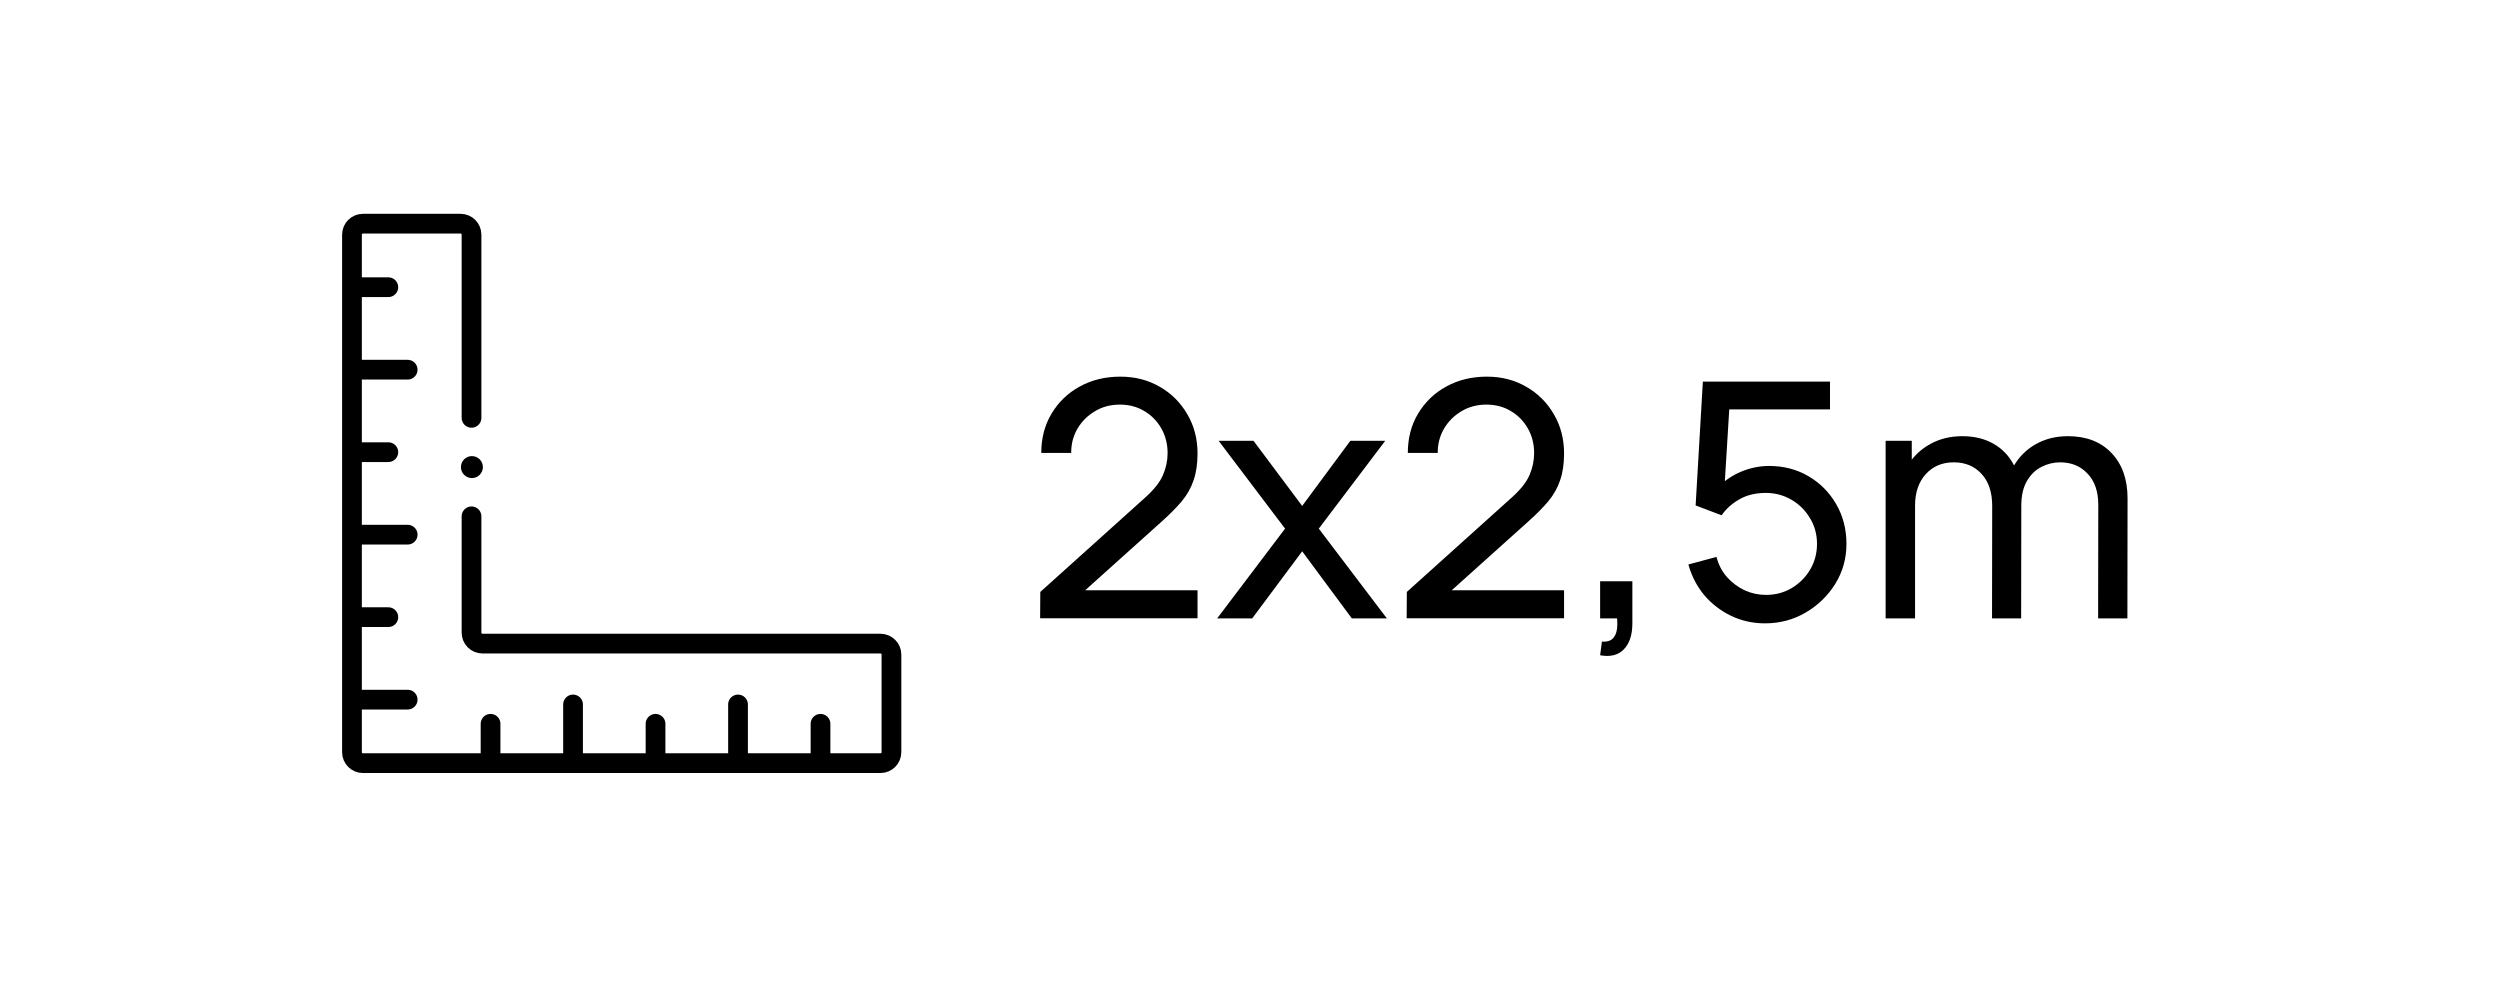 <svg xmlns="http://www.w3.org/2000/svg" fill="none" viewBox="0 0 380 150" height="150" width="380">
<path stroke-linejoin="round" stroke-linecap="round" stroke-miterlimit="10" stroke-width="3" stroke="black" d="M71.671 78.482V96.159C71.671 97.081 72.419 97.829 73.341 97.829H133.83C134.753 97.829 135.5 98.576 135.5 99.499V114.33C135.5 115.253 134.753 116 133.83 116H88.372H55.17C54.248 116 53.5 115.253 53.5 114.33V81.128V35.67C53.5 34.748 54.248 34 55.17 34H70.001C70.924 34 71.671 34.748 71.671 35.67V63.512"></path>
<circle fill="black" r="1.67" cy="70.997" cx="71.729"></circle>
<path stroke-linejoin="round" stroke-linecap="round" stroke-miterlimit="10" stroke-width="3" stroke="black" d="M53.741 106.345H61.965"></path>
<path stroke-linejoin="round" stroke-linecap="round" stroke-miterlimit="10" stroke-width="3" stroke="black" d="M53.741 93.807H59.026"></path>
<path stroke-linejoin="round" stroke-linecap="round" stroke-miterlimit="10" stroke-width="3" stroke="black" d="M53.741 81.269H61.965"></path>
<path stroke-linejoin="round" stroke-linecap="round" stroke-miterlimit="10" stroke-width="3" stroke="black" d="M53.741 68.731H59.026"></path>
<path stroke-linejoin="round" stroke-linecap="round" stroke-miterlimit="10" stroke-width="3" stroke="black" d="M53.741 56.193H61.965"></path>
<path stroke-linejoin="round" stroke-linecap="round" stroke-miterlimit="10" stroke-width="3" stroke="black" d="M53.741 43.655H59.026"></path>
<path stroke-linejoin="round" stroke-linecap="round" stroke-miterlimit="10" stroke-width="3" stroke="black" d="M124.717 115.302V110.017"></path>
<path stroke-linejoin="round" stroke-linecap="round" stroke-miterlimit="10" stroke-width="3" stroke="black" d="M112.179 115.302V107.078"></path>
<path stroke-linejoin="round" stroke-linecap="round" stroke-miterlimit="10" stroke-width="3" stroke="black" d="M99.641 115.302V110.017"></path>
<path stroke-linejoin="round" stroke-linecap="round" stroke-miterlimit="10" stroke-width="3" stroke="black" d="M87.103 115.302V107.078"></path>
<path stroke-linejoin="round" stroke-linecap="round" stroke-miterlimit="10" stroke-width="3" stroke="black" d="M74.564 115.302V110.017"></path>
<path fill="black" d="M158.1 93.975L158.125 89.975L174.1 75.6C175.433 74.4 176.325 73.267 176.775 72.2C177.241 71.117 177.475 70.008 177.475 68.875C177.475 67.492 177.158 66.242 176.525 65.125C175.891 64.008 175.025 63.125 173.925 62.475C172.841 61.825 171.608 61.5 170.225 61.5C168.791 61.5 167.516 61.842 166.4 62.525C165.283 63.192 164.4 64.083 163.75 65.2C163.116 66.317 162.808 67.533 162.825 68.85H158.275C158.275 66.583 158.8 64.583 159.85 62.85C160.9 61.1 162.325 59.733 164.125 58.75C165.941 57.75 168 57.25 170.3 57.25C172.533 57.25 174.533 57.767 176.3 58.8C178.066 59.817 179.458 61.208 180.475 62.975C181.508 64.725 182.025 66.708 182.025 68.925C182.025 70.492 181.825 71.85 181.425 73C181.041 74.15 180.441 75.217 179.625 76.2C178.808 77.167 177.783 78.2 176.55 79.3L163.275 91.225L162.7 89.725H182.025V93.975H158.1ZM185.006 94L195.331 80.35L185.231 67H190.531L197.931 76.9L205.256 67H210.556L200.456 80.35L210.806 94H205.481L197.931 83.8L190.331 94H185.006ZM213.813 93.975L213.838 89.975L229.813 75.6C231.146 74.4 232.038 73.267 232.488 72.2C232.954 71.117 233.188 70.008 233.188 68.875C233.188 67.492 232.871 66.242 232.238 65.125C231.604 64.008 230.738 63.125 229.638 62.475C228.554 61.825 227.321 61.5 225.938 61.5C224.504 61.5 223.229 61.842 222.113 62.525C220.996 63.192 220.113 64.083 219.463 65.2C218.829 66.317 218.521 67.533 218.538 68.85H213.988C213.988 66.583 214.513 64.583 215.563 62.85C216.613 61.1 218.038 59.733 219.838 58.75C221.654 57.75 223.713 57.25 226.012 57.25C228.246 57.25 230.246 57.767 232.013 58.8C233.779 59.817 235.171 61.208 236.188 62.975C237.221 64.725 237.738 66.708 237.738 68.925C237.738 70.492 237.538 71.85 237.137 73C236.754 74.15 236.154 75.217 235.338 76.2C234.521 77.167 233.496 78.2 232.263 79.3L218.988 91.225L218.413 89.725H237.738V93.975H213.813ZM243.219 99.6L243.494 97.525C244.194 97.575 244.719 97.442 245.069 97.125C245.419 96.808 245.644 96.375 245.744 95.825C245.844 95.275 245.86 94.667 245.794 94H243.219V88.35H248.119V94.75C248.119 96.5 247.685 97.817 246.819 98.7C245.969 99.583 244.769 99.883 243.219 99.6ZM268.285 94.75C266.435 94.75 264.71 94.367 263.11 93.6C261.526 92.833 260.168 91.783 259.035 90.45C257.918 89.1 257.118 87.55 256.635 85.8L260.91 84.65C261.21 85.833 261.743 86.858 262.51 87.725C263.276 88.575 264.168 89.242 265.185 89.725C266.218 90.192 267.293 90.425 268.41 90.425C269.876 90.425 271.193 90.075 272.36 89.375C273.543 88.658 274.476 87.717 275.16 86.55C275.843 85.367 276.185 84.075 276.185 82.675C276.185 81.225 275.826 79.917 275.11 78.75C274.41 77.567 273.468 76.633 272.285 75.95C271.101 75.267 269.81 74.925 268.41 74.925C266.826 74.925 265.468 75.258 264.335 75.925C263.218 76.575 262.335 77.375 261.685 78.325L257.735 76.825L258.835 58H278.16V62.225H260.985L262.96 60.375L262.035 75.45L261.06 74.175C262.06 73.108 263.251 72.283 264.635 71.7C266.035 71.117 267.46 70.825 268.91 70.825C271.143 70.825 273.143 71.35 274.91 72.4C276.676 73.433 278.076 74.85 279.11 76.65C280.143 78.433 280.66 80.442 280.66 82.675C280.66 84.892 280.093 86.917 278.96 88.75C277.826 90.567 276.318 92.025 274.435 93.125C272.568 94.208 270.518 94.75 268.285 94.75ZM318.914 94L318.939 76.725C318.939 74.708 318.397 73.133 317.314 72C316.247 70.85 314.855 70.275 313.139 70.275C312.139 70.275 311.189 70.508 310.289 70.975C309.389 71.425 308.655 72.142 308.089 73.125C307.522 74.092 307.239 75.333 307.239 76.85L304.889 75.9C304.855 73.983 305.247 72.308 306.064 70.875C306.897 69.425 308.03 68.3 309.464 67.5C310.897 66.7 312.514 66.3 314.314 66.3C317.13 66.3 319.347 67.158 320.964 68.875C322.58 70.575 323.389 72.867 323.389 75.75L323.364 94H318.914ZM286.614 94V67H290.589V74.225H291.089V94H286.614ZM302.789 94L302.814 76.9C302.814 74.833 302.28 73.217 301.214 72.05C300.147 70.867 298.73 70.275 296.964 70.275C295.214 70.275 293.797 70.875 292.714 72.075C291.63 73.275 291.089 74.867 291.089 76.85L288.739 75.45C288.739 73.7 289.155 72.133 289.989 70.75C290.822 69.367 291.955 68.283 293.389 67.5C294.822 66.7 296.447 66.3 298.264 66.3C300.08 66.3 301.664 66.683 303.014 67.45C304.364 68.217 305.405 69.317 306.139 70.75C306.872 72.167 307.239 73.858 307.239 75.825L307.214 94H302.789Z"></path>
</svg>
